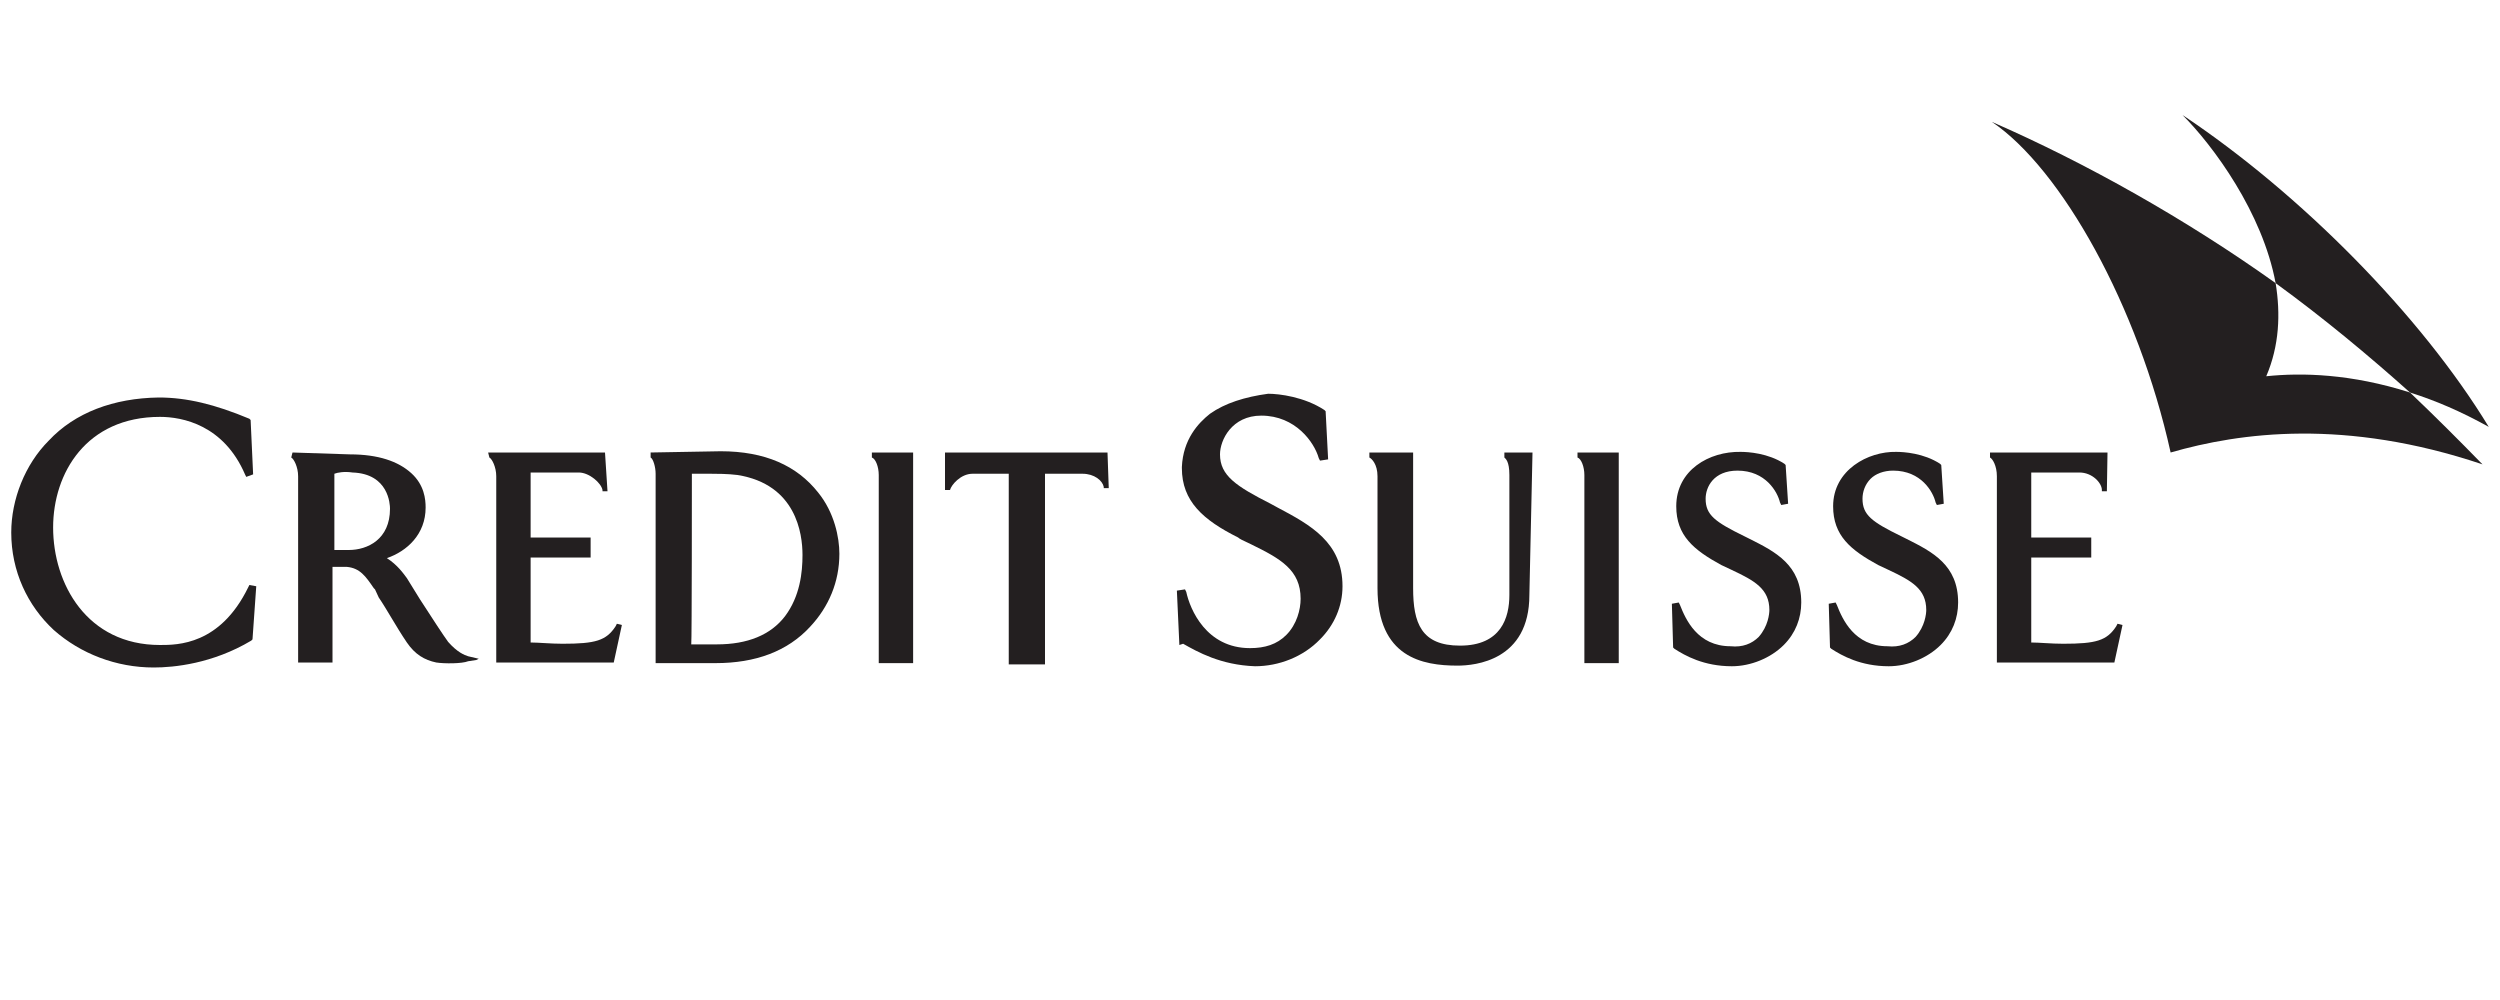 <svg width="400" height="160" viewBox="0 0 400 160" fill="none" xmlns="http://www.w3.org/2000/svg">
<path d="M177.2 72.4H151.2V78.4H152C152.2 77.6 153.7 75.8 155.6 75.8C155.6 75.8 161.1 75.8 161.4 75.8C161.4 76 161.4 106.3 161.4 106.3H167.2C167.2 106.3 167.2 76 167.2 75.8C167.4 75.8 173.2 75.8 173.2 75.8C175.1 75.8 176.4 76.9 176.6 77.9V78.1H177.4L177.2 72.4Z" fill="#231F20"/>
<path d="M7.8 70.5C4 74.3 1.8 79.9 1.8 85.2C1.8 91.4 4.4 96.9 8.6 100.8C12.9 104.6 18.6 106.8 24.6 106.8C27.8 106.8 34 106.2 40.2 102.5L40.4 102.3L41 93.8L39.9 93.6L39.7 94C35.2 103.2 28.4 103.2 25.6 103.2C13.9 103.2 8.5 93.4 8.5 84.4C8.5 75.7 13.8 66.7 25.6 66.7C29.2 66.7 35.8 68 39.2 75.9L39.4 76.3L40.5 75.9L40.1 67.2L39.9 67C34.4 64.7 29.9 63.6 25.4 63.6C18.2 63.7 12 66 7.8 70.5Z" fill="#231F20"/>
<path d="M46.8 72.4L46.6 73.2C47 73.4 47.7 74.7 47.7 76.2V106H53.2C53.2 106 53.2 90.9 53.2 90.7C53.4 90.7 55.5 90.7 55.5 90.7C57.6 90.9 58.5 92.2 59.8 94.1L60 94.3L60.6 95.6C61.9 97.5 63.4 100.3 65.1 102.8C66.4 104.7 67.9 105.6 69.8 106C71.1 106.2 73.9 106.2 74.9 105.8L76.2 105.6L76.6 105.4L74.9 105C74.3 104.8 73.2 104.4 71.7 102.7C70.9 101.6 69.4 99.3 67.2 95.9L65.1 92.5C64.5 91.7 63.6 90.4 61.9 89.3C65.1 88.2 68.1 85.5 68.1 81.2C68.1 79.9 67.9 77.6 65.8 75.7C63.7 73.8 60.5 72.7 56 72.7L46.8 72.4ZM56.4 75.6C62.2 75.8 62.4 80.7 62.4 81.4C62.4 86.3 58.8 88 55.8 88C55.8 88 53.9 88 53.5 88C53.5 87.8 53.5 76.1 53.5 75.8C54 75.6 55.1 75.4 56.4 75.6Z" fill="#231F20"/>
<path d="M104.1 72.4V73.2C104.5 73.4 104.9 74.7 104.9 75.8V106.1H114.5C120.9 106.1 126 104.2 129.6 100.3C132.6 97.1 134.3 93.1 134.3 88.6C134.3 86 133.5 82 130.9 78.8C127.5 74.5 122.4 72.2 115.3 72.2L104.1 72.4ZM110.7 75.8C110.9 75.8 113.7 75.8 113.7 75.8C114.5 75.8 116.5 75.8 118 76C127.4 77.5 128.4 85.4 128.4 88.8C128.4 91.6 128 95.4 125.6 98.6C123.3 101.6 119.6 103.1 114.7 103.1C113.6 103.1 112.1 103.1 110.6 103.1C110.7 102.7 110.7 76.1 110.7 75.8Z" fill="#231F20"/>
<path d="M146.1 72.4H139.5V73.2C140.1 73.4 140.6 74.7 140.6 76V106.1H146.1V72.4Z" fill="#231F20"/>
<path d="M259 72.4H252.4V73.2C253 73.4 253.5 74.7 253.5 76V106.1H259V72.4Z" fill="#231F20"/>
<path d="M96.8 72.4H78.1L78.3 73.2C78.7 73.4 79.4 74.7 79.4 76.2V106H98.2L99.5 100L98.7 99.8L98.5 100.2C97 102.5 95.3 103 90 103C88.1 103 86.2 102.8 84.9 102.8C84.9 102.6 84.9 89.4 84.9 89.2C85.1 89.2 94.5 89.2 94.5 89.2V86C94.5 86 85.3 86 84.9 86C84.9 85.8 84.9 75.8 84.9 75.6C85.1 75.6 92.6 75.6 92.6 75.6C94.3 75.6 96.2 77.3 96.4 78.4V78.6H97.2L96.8 72.4Z" fill="#231F20"/>
<path d="M337.2 72.4H318.4V73.2C318.8 73.4 319.5 74.5 319.5 76.2V106H338.3L339.6 100L338.8 99.8L338.6 100.2C337.1 102.5 335.4 103 330.1 103C328.2 103 326.3 102.8 325 102.8C325 102.6 325 89.4 325 89.2C325.2 89.2 334.6 89.2 334.6 89.2V86C334.6 86 325.4 86 325 86C325 85.8 325 75.8 325 75.6C325.2 75.6 332.7 75.6 332.7 75.6C334.8 75.6 336.3 77.3 336.3 78.4V78.6H337.1L337.2 72.4Z" fill="#231F20"/>
<path d="M193.6 66.2C191.7 67.7 189.3 70.3 189.1 74.7C189.1 74.7 189.1 74.7 189.1 74.9C189.1 80.2 192.5 83.2 198.1 86C198.3 86.2 198.7 86.4 200.2 87.1C204.9 89.4 208.1 91.2 208.1 95.8C208.1 97.5 207.5 99.9 205.8 101.6C204.3 103.1 202.4 103.7 200 103.7C193 103.7 190.4 97.5 189.8 94.7L189.6 94.3L188.3 94.5L188.7 103.2L189.3 103C191.6 104.3 195.3 106.4 200.8 106.6C204.6 106.6 208.5 105.1 211.2 102.3C213.5 100 214.8 97 214.8 93.8C214.8 86.8 209.7 84 204.4 81.2L203.3 80.6C197.8 77.8 195.2 76.1 195.2 72.7C195.2 70.4 197.1 66.5 201.8 66.5C207.3 66.5 210.3 70.8 211 73.3L211.2 73.7L212.5 73.5L212.1 65.8L211.9 65.6C208.7 63.5 204.7 63 202.9 63C199.2 63.5 196 64.5 193.6 66.2Z" fill="#231F20"/>
<path d="M268.2 81C268.2 85.7 271 88 275.4 90.4L277.1 91.2C280.7 92.9 283.1 94.2 283.1 97.6C283.1 98.2 282.9 100.2 281.4 101.9C280.3 103 278.8 103.6 276.9 103.4C271.6 103.4 269.7 99.1 268.8 96.8L268.6 96.4L267.5 96.6L267.7 103.6L267.9 103.8C269.6 104.9 272.6 106.6 277.1 106.6C280.1 106.6 283.3 105.3 285.4 103.2C287.3 101.3 288.2 98.9 288.2 96.4C288.2 90.4 284.1 88.3 279.9 86.2L279.1 85.8C274.4 83.5 272.9 82.4 272.9 79.8C272.9 77.9 274.2 75.3 278 75.3C282.5 75.3 284.4 78.7 284.8 80.4L285 80.8L286.1 80.6L285.7 74.4L285.5 74.2C282.9 72.5 279.7 72.3 278.5 72.3C273.5 72.2 268.2 75.2 268.2 81Z" fill="#231F20"/>
<path d="M293.3 81C293.3 85.7 296.1 88 300.5 90.4L302.2 91.2C305.8 92.9 308.2 94.2 308.2 97.6C308.2 98.2 308 100.2 306.5 101.9C305.4 103 303.9 103.6 302 103.4C296.7 103.4 294.8 99.1 293.9 96.8L293.7 96.4L292.6 96.6L292.8 103.6L293 103.8C294.7 104.9 297.7 106.6 302.2 106.6C305.2 106.6 308.4 105.3 310.5 103.2C312.4 101.3 313.3 98.9 313.3 96.4C313.3 90.4 309.2 88.3 305 86.2L304.2 85.8C299.5 83.5 298 82.4 298 79.8C298 78.7 298.4 77.5 299.3 76.6C300.1 75.8 301.4 75.3 302.9 75.3C307.4 75.3 309.3 78.7 309.7 80.4L309.9 80.8L311 80.6L310.6 74.4L310.4 74.2C307.8 72.5 304.6 72.3 303.4 72.3C298.9 72.2 293.3 75.2 293.3 81Z" fill="#231F20"/>
<path d="M245.2 72.4H240.7V73.2C240.9 73.4 241.5 73.8 241.5 76V95.2C241.5 98.8 240.2 103.3 233.6 103.3C227.4 103.3 226.1 99.7 226.1 94.1V72.4H219.1V73.2C219.5 73.4 220.4 74.3 220.4 76.2V94.1C220.4 105.2 227.6 106.5 233.2 106.5C236 106.5 244.7 105.7 244.7 95.2L245.2 72.4Z" fill="#231F20"/>
<path d="M385.6 62.8C389.7 64.1 393.7 65.8 398.2 68.3C387.3 50.4 368.1 31 349.2 18.4C354.1 23.3 362 34 364.1 45.3C371.8 50.9 379 56.9 385.6 62.8Z" fill="#231F20"/>
<path d="M385.6 62.8C376.2 59.8 368.3 59.6 362.6 60.2C364.7 55.3 364.9 50.2 364.1 45.3C349.8 35.1 333.8 26.1 318.7 19.5C329.8 27 342.1 48.9 347.3 72.4C358.4 69.2 375.2 66.9 397.2 74.3C393.5 70.5 389.7 66.7 385.6 62.8Z" fill="#231F20"/>
</svg>
